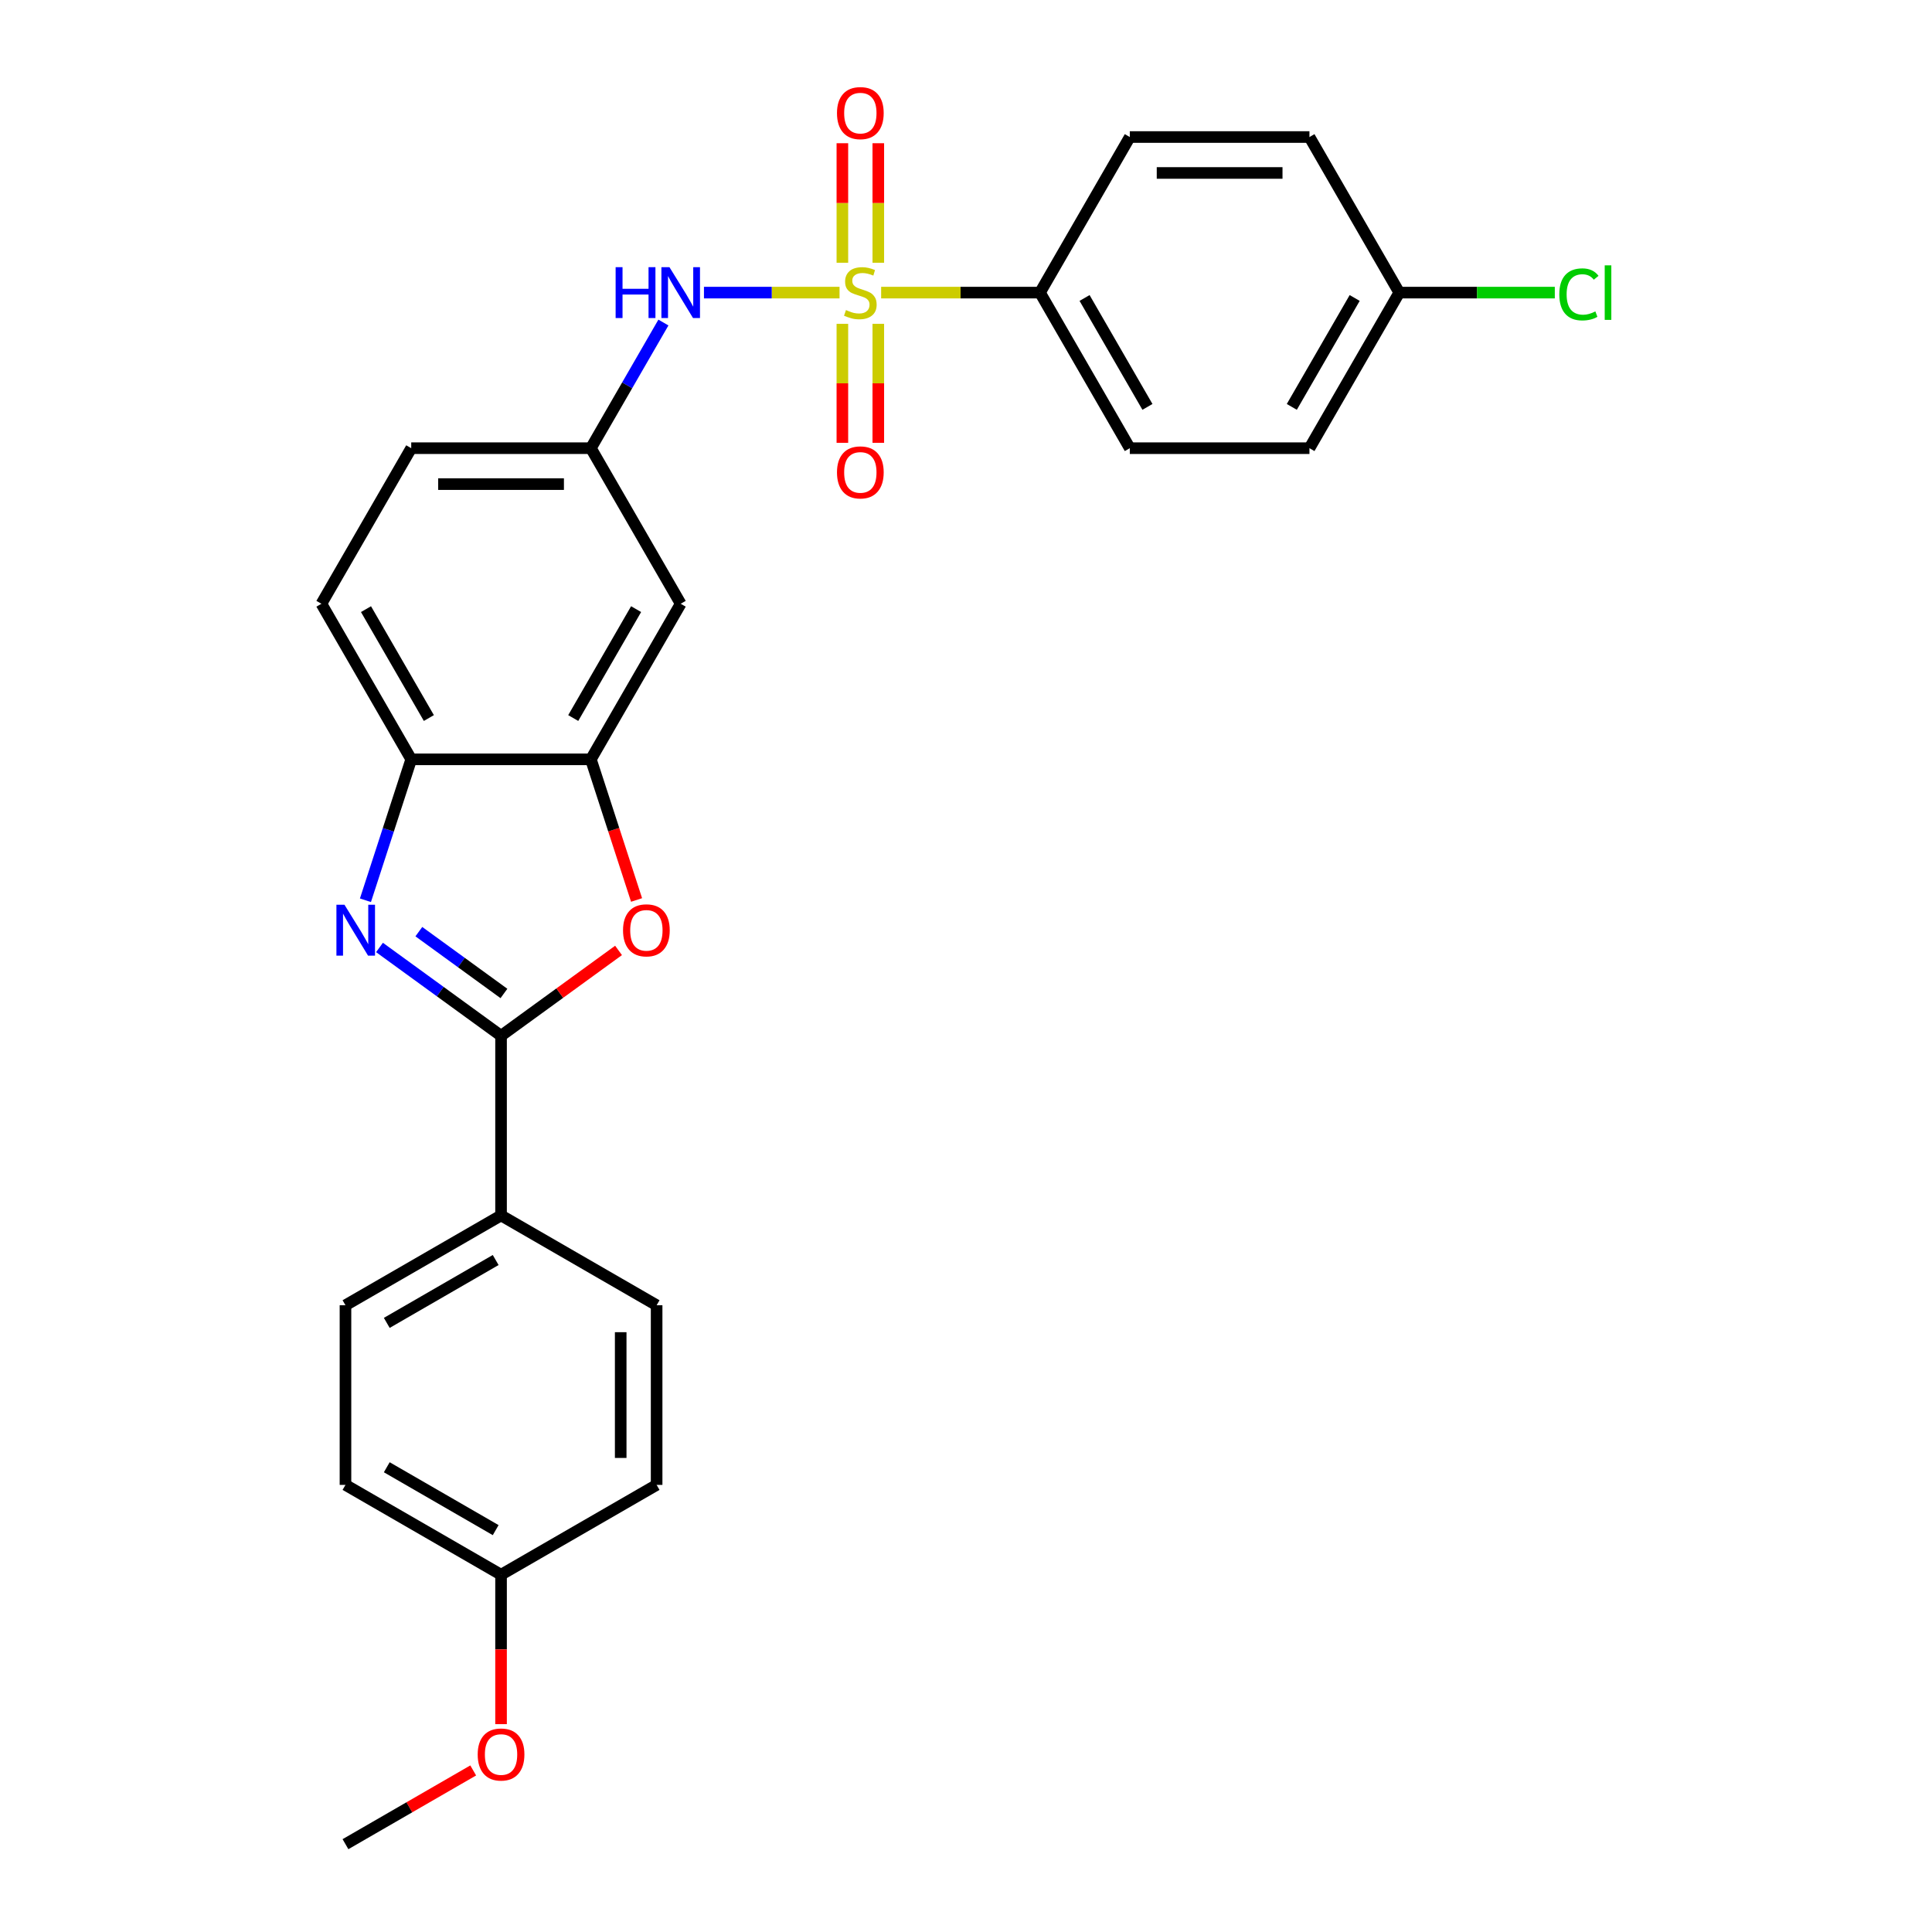 <?xml version='1.0' encoding='iso-8859-1'?>
<svg version='1.1' baseProfile='full'
              xmlns='http://www.w3.org/2000/svg'
                      xmlns:rdkit='http://www.rdkit.org/xml'
                      xmlns:xlink='http://www.w3.org/1999/xlink'
                  xml:space='preserve'
width='1000px' height='1000px' viewBox='0 0 1000 1000'>
<!-- END OF HEADER -->
<rect style='opacity:1.0;fill:#FFFFFF;stroke:none' width='1000' height='1000' x='0' y='0'> </rect>
<path class='bond-4' d='M 434.542,151.454 L 399.455,151.454' style='fill:none;fill-rule:evenodd;stroke:#CCCC00;stroke-width:6px;stroke-linecap:butt;stroke-linejoin:miter;stroke-opacity:1' />
<path class='bond-4' d='M 399.455,151.454 L 364.368,151.454' style='fill:none;fill-rule:evenodd;stroke:#0000FF;stroke-width:6px;stroke-linecap:butt;stroke-linejoin:miter;stroke-opacity:1' />
<path class='bond-6' d='M 456.077,151.454 L 497.185,151.454' style='fill:none;fill-rule:evenodd;stroke:#CCCC00;stroke-width:6px;stroke-linecap:butt;stroke-linejoin:miter;stroke-opacity:1' />
<path class='bond-6' d='M 497.185,151.454 L 538.293,151.454' style='fill:none;fill-rule:evenodd;stroke:#000000;stroke-width:6px;stroke-linecap:butt;stroke-linejoin:miter;stroke-opacity:1' />
<path class='bond-8' d='M 436.011,167.614 L 436.011,198.408' style='fill:none;fill-rule:evenodd;stroke:#CCCC00;stroke-width:6px;stroke-linecap:butt;stroke-linejoin:miter;stroke-opacity:1' />
<path class='bond-8' d='M 436.011,198.408 L 436.011,229.201' style='fill:none;fill-rule:evenodd;stroke:#FF0000;stroke-width:6px;stroke-linecap:butt;stroke-linejoin:miter;stroke-opacity:1' />
<path class='bond-8' d='M 454.608,167.614 L 454.608,198.408' style='fill:none;fill-rule:evenodd;stroke:#CCCC00;stroke-width:6px;stroke-linecap:butt;stroke-linejoin:miter;stroke-opacity:1' />
<path class='bond-8' d='M 454.608,198.408 L 454.608,229.201' style='fill:none;fill-rule:evenodd;stroke:#FF0000;stroke-width:6px;stroke-linecap:butt;stroke-linejoin:miter;stroke-opacity:1' />
<path class='bond-9' d='M 454.608,136 L 454.608,105.066' style='fill:none;fill-rule:evenodd;stroke:#CCCC00;stroke-width:6px;stroke-linecap:butt;stroke-linejoin:miter;stroke-opacity:1' />
<path class='bond-9' d='M 454.608,105.066 L 454.608,74.133' style='fill:none;fill-rule:evenodd;stroke:#FF0000;stroke-width:6px;stroke-linecap:butt;stroke-linejoin:miter;stroke-opacity:1' />
<path class='bond-9' d='M 436.011,136 L 436.011,105.066' style='fill:none;fill-rule:evenodd;stroke:#CCCC00;stroke-width:6px;stroke-linecap:butt;stroke-linejoin:miter;stroke-opacity:1' />
<path class='bond-9' d='M 436.011,105.066 L 436.011,74.133' style='fill:none;fill-rule:evenodd;stroke:#FF0000;stroke-width:6px;stroke-linecap:butt;stroke-linejoin:miter;stroke-opacity:1' />
<path class='bond-0' d='M 189.151,465.974 L 201.001,429.503' style='fill:none;fill-rule:evenodd;stroke:#0000FF;stroke-width:6px;stroke-linecap:butt;stroke-linejoin:miter;stroke-opacity:1' />
<path class='bond-0' d='M 201.001,429.503 L 212.851,393.032' style='fill:none;fill-rule:evenodd;stroke:#000000;stroke-width:6px;stroke-linecap:butt;stroke-linejoin:miter;stroke-opacity:1' />
<path class='bond-29' d='M 196.428,490.409 L 227.886,513.264' style='fill:none;fill-rule:evenodd;stroke:#0000FF;stroke-width:6px;stroke-linecap:butt;stroke-linejoin:miter;stroke-opacity:1' />
<path class='bond-29' d='M 227.886,513.264 L 259.343,536.119' style='fill:none;fill-rule:evenodd;stroke:#000000;stroke-width:6px;stroke-linecap:butt;stroke-linejoin:miter;stroke-opacity:1' />
<path class='bond-29' d='M 216.796,482.221 L 238.816,498.219' style='fill:none;fill-rule:evenodd;stroke:#0000FF;stroke-width:6px;stroke-linecap:butt;stroke-linejoin:miter;stroke-opacity:1' />
<path class='bond-29' d='M 238.816,498.219 L 260.836,514.218' style='fill:none;fill-rule:evenodd;stroke:#000000;stroke-width:6px;stroke-linecap:butt;stroke-linejoin:miter;stroke-opacity:1' />
<path class='bond-1' d='M 259.343,536.119 L 289.749,514.028' style='fill:none;fill-rule:evenodd;stroke:#000000;stroke-width:6px;stroke-linecap:butt;stroke-linejoin:miter;stroke-opacity:1' />
<path class='bond-1' d='M 289.749,514.028 L 320.156,491.936' style='fill:none;fill-rule:evenodd;stroke:#FF0000;stroke-width:6px;stroke-linecap:butt;stroke-linejoin:miter;stroke-opacity:1' />
<path class='bond-10' d='M 259.343,536.119 L 259.343,629.103' style='fill:none;fill-rule:evenodd;stroke:#000000;stroke-width:6px;stroke-linecap:butt;stroke-linejoin:miter;stroke-opacity:1' />
<path class='bond-2' d='M 329.486,465.825 L 317.66,429.429' style='fill:none;fill-rule:evenodd;stroke:#FF0000;stroke-width:6px;stroke-linecap:butt;stroke-linejoin:miter;stroke-opacity:1' />
<path class='bond-2' d='M 317.66,429.429 L 305.834,393.032' style='fill:none;fill-rule:evenodd;stroke:#000000;stroke-width:6px;stroke-linecap:butt;stroke-linejoin:miter;stroke-opacity:1' />
<path class='bond-3' d='M 305.834,393.032 L 352.326,312.506' style='fill:none;fill-rule:evenodd;stroke:#000000;stroke-width:6px;stroke-linecap:butt;stroke-linejoin:miter;stroke-opacity:1' />
<path class='bond-3' d='M 296.703,371.655 L 329.247,315.287' style='fill:none;fill-rule:evenodd;stroke:#000000;stroke-width:6px;stroke-linecap:butt;stroke-linejoin:miter;stroke-opacity:1' />
<path class='bond-28' d='M 305.834,393.032 L 212.851,393.032' style='fill:none;fill-rule:evenodd;stroke:#000000;stroke-width:6px;stroke-linecap:butt;stroke-linejoin:miter;stroke-opacity:1' />
<path class='bond-11' d='M 343.382,166.945 L 324.608,199.462' style='fill:none;fill-rule:evenodd;stroke:#0000FF;stroke-width:6px;stroke-linecap:butt;stroke-linejoin:miter;stroke-opacity:1' />
<path class='bond-11' d='M 324.608,199.462 L 305.834,231.98' style='fill:none;fill-rule:evenodd;stroke:#000000;stroke-width:6px;stroke-linecap:butt;stroke-linejoin:miter;stroke-opacity:1' />
<path class='bond-5' d='M 212.851,393.032 L 166.359,312.506' style='fill:none;fill-rule:evenodd;stroke:#000000;stroke-width:6px;stroke-linecap:butt;stroke-linejoin:miter;stroke-opacity:1' />
<path class='bond-5' d='M 221.982,371.655 L 189.438,315.287' style='fill:none;fill-rule:evenodd;stroke:#000000;stroke-width:6px;stroke-linecap:butt;stroke-linejoin:miter;stroke-opacity:1' />
<path class='bond-13' d='M 538.293,151.454 L 584.785,231.98' style='fill:none;fill-rule:evenodd;stroke:#000000;stroke-width:6px;stroke-linecap:butt;stroke-linejoin:miter;stroke-opacity:1' />
<path class='bond-13' d='M 561.372,154.234 L 593.917,210.603' style='fill:none;fill-rule:evenodd;stroke:#000000;stroke-width:6px;stroke-linecap:butt;stroke-linejoin:miter;stroke-opacity:1' />
<path class='bond-14' d='M 538.293,151.454 L 584.785,70.927' style='fill:none;fill-rule:evenodd;stroke:#000000;stroke-width:6px;stroke-linecap:butt;stroke-linejoin:miter;stroke-opacity:1' />
<path class='bond-7' d='M 352.326,312.506 L 305.834,231.98' style='fill:none;fill-rule:evenodd;stroke:#000000;stroke-width:6px;stroke-linecap:butt;stroke-linejoin:miter;stroke-opacity:1' />
<path class='bond-15' d='M 259.343,629.103 L 178.816,675.595' style='fill:none;fill-rule:evenodd;stroke:#000000;stroke-width:6px;stroke-linecap:butt;stroke-linejoin:miter;stroke-opacity:1' />
<path class='bond-15' d='M 256.562,652.182 L 200.194,684.726' style='fill:none;fill-rule:evenodd;stroke:#000000;stroke-width:6px;stroke-linecap:butt;stroke-linejoin:miter;stroke-opacity:1' />
<path class='bond-16' d='M 259.343,629.103 L 339.869,675.595' style='fill:none;fill-rule:evenodd;stroke:#000000;stroke-width:6px;stroke-linecap:butt;stroke-linejoin:miter;stroke-opacity:1' />
<path class='bond-17' d='M 305.834,231.98 L 212.851,231.98' style='fill:none;fill-rule:evenodd;stroke:#000000;stroke-width:6px;stroke-linecap:butt;stroke-linejoin:miter;stroke-opacity:1' />
<path class='bond-17' d='M 291.887,250.577 L 226.798,250.577' style='fill:none;fill-rule:evenodd;stroke:#000000;stroke-width:6px;stroke-linecap:butt;stroke-linejoin:miter;stroke-opacity:1' />
<path class='bond-12' d='M 166.359,312.506 L 212.851,231.98' style='fill:none;fill-rule:evenodd;stroke:#000000;stroke-width:6px;stroke-linecap:butt;stroke-linejoin:miter;stroke-opacity:1' />
<path class='bond-21' d='M 584.785,231.98 L 677.769,231.98' style='fill:none;fill-rule:evenodd;stroke:#000000;stroke-width:6px;stroke-linecap:butt;stroke-linejoin:miter;stroke-opacity:1' />
<path class='bond-20' d='M 584.785,70.927 L 677.769,70.927' style='fill:none;fill-rule:evenodd;stroke:#000000;stroke-width:6px;stroke-linecap:butt;stroke-linejoin:miter;stroke-opacity:1' />
<path class='bond-20' d='M 598.733,89.524 L 663.821,89.524' style='fill:none;fill-rule:evenodd;stroke:#000000;stroke-width:6px;stroke-linecap:butt;stroke-linejoin:miter;stroke-opacity:1' />
<path class='bond-23' d='M 178.816,675.595 L 178.816,768.578' style='fill:none;fill-rule:evenodd;stroke:#000000;stroke-width:6px;stroke-linecap:butt;stroke-linejoin:miter;stroke-opacity:1' />
<path class='bond-22' d='M 339.869,675.595 L 339.869,768.578' style='fill:none;fill-rule:evenodd;stroke:#000000;stroke-width:6px;stroke-linecap:butt;stroke-linejoin:miter;stroke-opacity:1' />
<path class='bond-22' d='M 321.272,689.542 L 321.272,754.631' style='fill:none;fill-rule:evenodd;stroke:#000000;stroke-width:6px;stroke-linecap:butt;stroke-linejoin:miter;stroke-opacity:1' />
<path class='bond-18' d='M 724.261,151.454 L 677.769,70.927' style='fill:none;fill-rule:evenodd;stroke:#000000;stroke-width:6px;stroke-linecap:butt;stroke-linejoin:miter;stroke-opacity:1' />
<path class='bond-24' d='M 724.261,151.454 L 764.513,151.454' style='fill:none;fill-rule:evenodd;stroke:#000000;stroke-width:6px;stroke-linecap:butt;stroke-linejoin:miter;stroke-opacity:1' />
<path class='bond-24' d='M 764.513,151.454 L 804.766,151.454' style='fill:none;fill-rule:evenodd;stroke:#00CC00;stroke-width:6px;stroke-linecap:butt;stroke-linejoin:miter;stroke-opacity:1' />
<path class='bond-27' d='M 724.261,151.454 L 677.769,231.98' style='fill:none;fill-rule:evenodd;stroke:#000000;stroke-width:6px;stroke-linecap:butt;stroke-linejoin:miter;stroke-opacity:1' />
<path class='bond-27' d='M 701.182,154.234 L 668.637,210.603' style='fill:none;fill-rule:evenodd;stroke:#000000;stroke-width:6px;stroke-linecap:butt;stroke-linejoin:miter;stroke-opacity:1' />
<path class='bond-19' d='M 259.343,815.07 L 339.869,768.578' style='fill:none;fill-rule:evenodd;stroke:#000000;stroke-width:6px;stroke-linecap:butt;stroke-linejoin:miter;stroke-opacity:1' />
<path class='bond-25' d='M 259.343,815.07 L 259.343,853.742' style='fill:none;fill-rule:evenodd;stroke:#000000;stroke-width:6px;stroke-linecap:butt;stroke-linejoin:miter;stroke-opacity:1' />
<path class='bond-25' d='M 259.343,853.742 L 259.343,892.414' style='fill:none;fill-rule:evenodd;stroke:#FF0000;stroke-width:6px;stroke-linecap:butt;stroke-linejoin:miter;stroke-opacity:1' />
<path class='bond-30' d='M 259.343,815.07 L 178.816,768.578' style='fill:none;fill-rule:evenodd;stroke:#000000;stroke-width:6px;stroke-linecap:butt;stroke-linejoin:miter;stroke-opacity:1' />
<path class='bond-30' d='M 256.562,791.991 L 200.194,759.447' style='fill:none;fill-rule:evenodd;stroke:#000000;stroke-width:6px;stroke-linecap:butt;stroke-linejoin:miter;stroke-opacity:1' />
<path class='bond-26' d='M 244.93,916.375 L 211.873,935.46' style='fill:none;fill-rule:evenodd;stroke:#FF0000;stroke-width:6px;stroke-linecap:butt;stroke-linejoin:miter;stroke-opacity:1' />
<path class='bond-26' d='M 211.873,935.46 L 178.816,954.545' style='fill:none;fill-rule:evenodd;stroke:#000000;stroke-width:6px;stroke-linecap:butt;stroke-linejoin:miter;stroke-opacity:1' />
<path  class='atom-0' d='M 437.871 160.492
Q 438.169 160.603, 439.396 161.124
Q 440.623 161.645, 441.962 161.979
Q 443.339 162.277, 444.678 162.277
Q 447.17 162.277, 448.62 161.087
Q 450.071 159.859, 450.071 157.739
Q 450.071 156.289, 449.327 155.396
Q 448.62 154.504, 447.504 154.02
Q 446.388 153.537, 444.529 152.979
Q 442.186 152.272, 440.772 151.602
Q 439.396 150.933, 438.392 149.52
Q 437.425 148.106, 437.425 145.726
Q 437.425 142.416, 439.656 140.37
Q 441.925 138.324, 446.388 138.324
Q 449.438 138.324, 452.897 139.775
L 452.042 142.639
Q 448.88 141.337, 446.5 141.337
Q 443.934 141.337, 442.52 142.416
Q 441.107 143.457, 441.144 145.28
Q 441.144 146.693, 441.851 147.548
Q 442.595 148.404, 443.636 148.887
Q 444.715 149.371, 446.5 149.929
Q 448.88 150.673, 450.294 151.417
Q 451.707 152.16, 452.711 153.685
Q 453.753 155.173, 453.753 157.739
Q 453.753 161.384, 451.298 163.356
Q 448.88 165.29, 444.826 165.29
Q 442.483 165.29, 440.698 164.769
Q 438.95 164.285, 436.867 163.43
L 437.871 160.492
' fill='#CCCC00'/>
<path  class='atom-1' d='M 178.297 468.298
L 186.925 482.246
Q 187.781 483.622, 189.157 486.114
Q 190.533 488.606, 190.608 488.755
L 190.608 468.298
L 194.104 468.298
L 194.104 494.631
L 190.496 494.631
L 181.235 479.382
Q 180.156 477.597, 179.003 475.551
Q 177.887 473.505, 177.553 472.873
L 177.553 494.631
L 174.131 494.631
L 174.131 468.298
L 178.297 468.298
' fill='#0000FF'/>
<path  class='atom-3' d='M 322.48 481.539
Q 322.48 475.216, 325.604 471.683
Q 328.729 468.15, 334.568 468.15
Q 340.407 468.15, 343.532 471.683
Q 346.656 475.216, 346.656 481.539
Q 346.656 487.937, 343.494 491.581
Q 340.333 495.189, 334.568 495.189
Q 328.766 495.189, 325.604 491.581
Q 322.48 487.974, 322.48 481.539
M 334.568 492.214
Q 338.585 492.214, 340.742 489.536
Q 342.936 486.821, 342.936 481.539
Q 342.936 476.369, 340.742 473.766
Q 338.585 471.125, 334.568 471.125
Q 330.551 471.125, 328.357 473.729
Q 326.199 476.332, 326.199 481.539
Q 326.199 486.858, 328.357 489.536
Q 330.551 492.214, 334.568 492.214
' fill='#FF0000'/>
<path  class='atom-5' d='M 318.648 138.287
L 322.218 138.287
L 322.218 149.482
L 335.682 149.482
L 335.682 138.287
L 339.253 138.287
L 339.253 164.62
L 335.682 164.62
L 335.682 152.458
L 322.218 152.458
L 322.218 164.62
L 318.648 164.62
L 318.648 138.287
' fill='#0000FF'/>
<path  class='atom-5' d='M 346.505 138.287
L 355.134 152.235
Q 355.99 153.611, 357.366 156.103
Q 358.742 158.595, 358.817 158.744
L 358.817 138.287
L 362.313 138.287
L 362.313 164.62
L 358.705 164.62
L 349.444 149.371
Q 348.365 147.586, 347.212 145.54
Q 346.096 143.494, 345.762 142.862
L 345.762 164.62
L 342.34 164.62
L 342.34 138.287
L 346.505 138.287
' fill='#0000FF'/>
<path  class='atom-9' d='M 433.222 244.512
Q 433.222 238.189, 436.346 234.655
Q 439.47 231.122, 445.31 231.122
Q 451.149 231.122, 454.273 234.655
Q 457.398 238.189, 457.398 244.512
Q 457.398 250.909, 454.236 254.554
Q 451.075 258.162, 445.31 258.162
Q 439.508 258.162, 436.346 254.554
Q 433.222 250.946, 433.222 244.512
M 445.31 255.186
Q 449.327 255.186, 451.484 252.508
Q 453.678 249.793, 453.678 244.512
Q 453.678 239.342, 451.484 236.738
Q 449.327 234.098, 445.31 234.098
Q 441.293 234.098, 439.099 236.701
Q 436.941 239.305, 436.941 244.512
Q 436.941 249.83, 439.099 252.508
Q 441.293 255.186, 445.31 255.186
' fill='#FF0000'/>
<path  class='atom-10' d='M 433.222 58.544
Q 433.222 52.222, 436.346 48.688
Q 439.47 45.155, 445.31 45.155
Q 451.149 45.155, 454.273 48.688
Q 457.398 52.222, 457.398 58.544
Q 457.398 64.942, 454.236 68.587
Q 451.075 72.195, 445.31 72.195
Q 439.508 72.195, 436.346 68.587
Q 433.222 64.979, 433.222 58.544
M 445.31 69.219
Q 449.327 69.219, 451.484 66.541
Q 453.678 63.826, 453.678 58.544
Q 453.678 53.375, 451.484 50.771
Q 449.327 48.13, 445.31 48.13
Q 441.293 48.13, 439.099 50.734
Q 436.941 53.337, 436.941 58.544
Q 436.941 63.863, 439.099 66.541
Q 441.293 69.219, 445.31 69.219
' fill='#FF0000'/>
<path  class='atom-25' d='M 807.09 152.365
Q 807.09 145.819, 810.14 142.397
Q 813.227 138.938, 819.067 138.938
Q 824.497 138.938, 827.398 142.769
L 824.943 144.777
Q 822.823 141.988, 819.067 141.988
Q 815.087 141.988, 812.967 144.666
Q 810.884 147.307, 810.884 152.365
Q 810.884 157.572, 813.041 160.25
Q 815.236 162.928, 819.476 162.928
Q 822.377 162.928, 825.762 161.18
L 826.803 163.969
Q 825.427 164.862, 823.344 165.383
Q 821.261 165.903, 818.955 165.903
Q 813.227 165.903, 810.14 162.407
Q 807.09 158.911, 807.09 152.365
' fill='#00CC00'/>
<path  class='atom-25' d='M 830.597 137.339
L 834.019 137.339
L 834.019 165.569
L 830.597 165.569
L 830.597 137.339
' fill='#00CC00'/>
<path  class='atom-26' d='M 247.255 908.128
Q 247.255 901.805, 250.379 898.272
Q 253.503 894.738, 259.343 894.738
Q 265.182 894.738, 268.306 898.272
Q 271.431 901.805, 271.431 908.128
Q 271.431 914.525, 268.269 918.17
Q 265.108 921.778, 259.343 921.778
Q 253.54 921.778, 250.379 918.17
Q 247.255 914.563, 247.255 908.128
M 259.343 918.803
Q 263.36 918.803, 265.517 916.125
Q 267.711 913.41, 267.711 908.128
Q 267.711 902.958, 265.517 900.355
Q 263.36 897.714, 259.343 897.714
Q 255.326 897.714, 253.131 900.317
Q 250.974 902.921, 250.974 908.128
Q 250.974 913.447, 253.131 916.125
Q 255.326 918.803, 259.343 918.803
' fill='#FF0000'/>
</svg>

